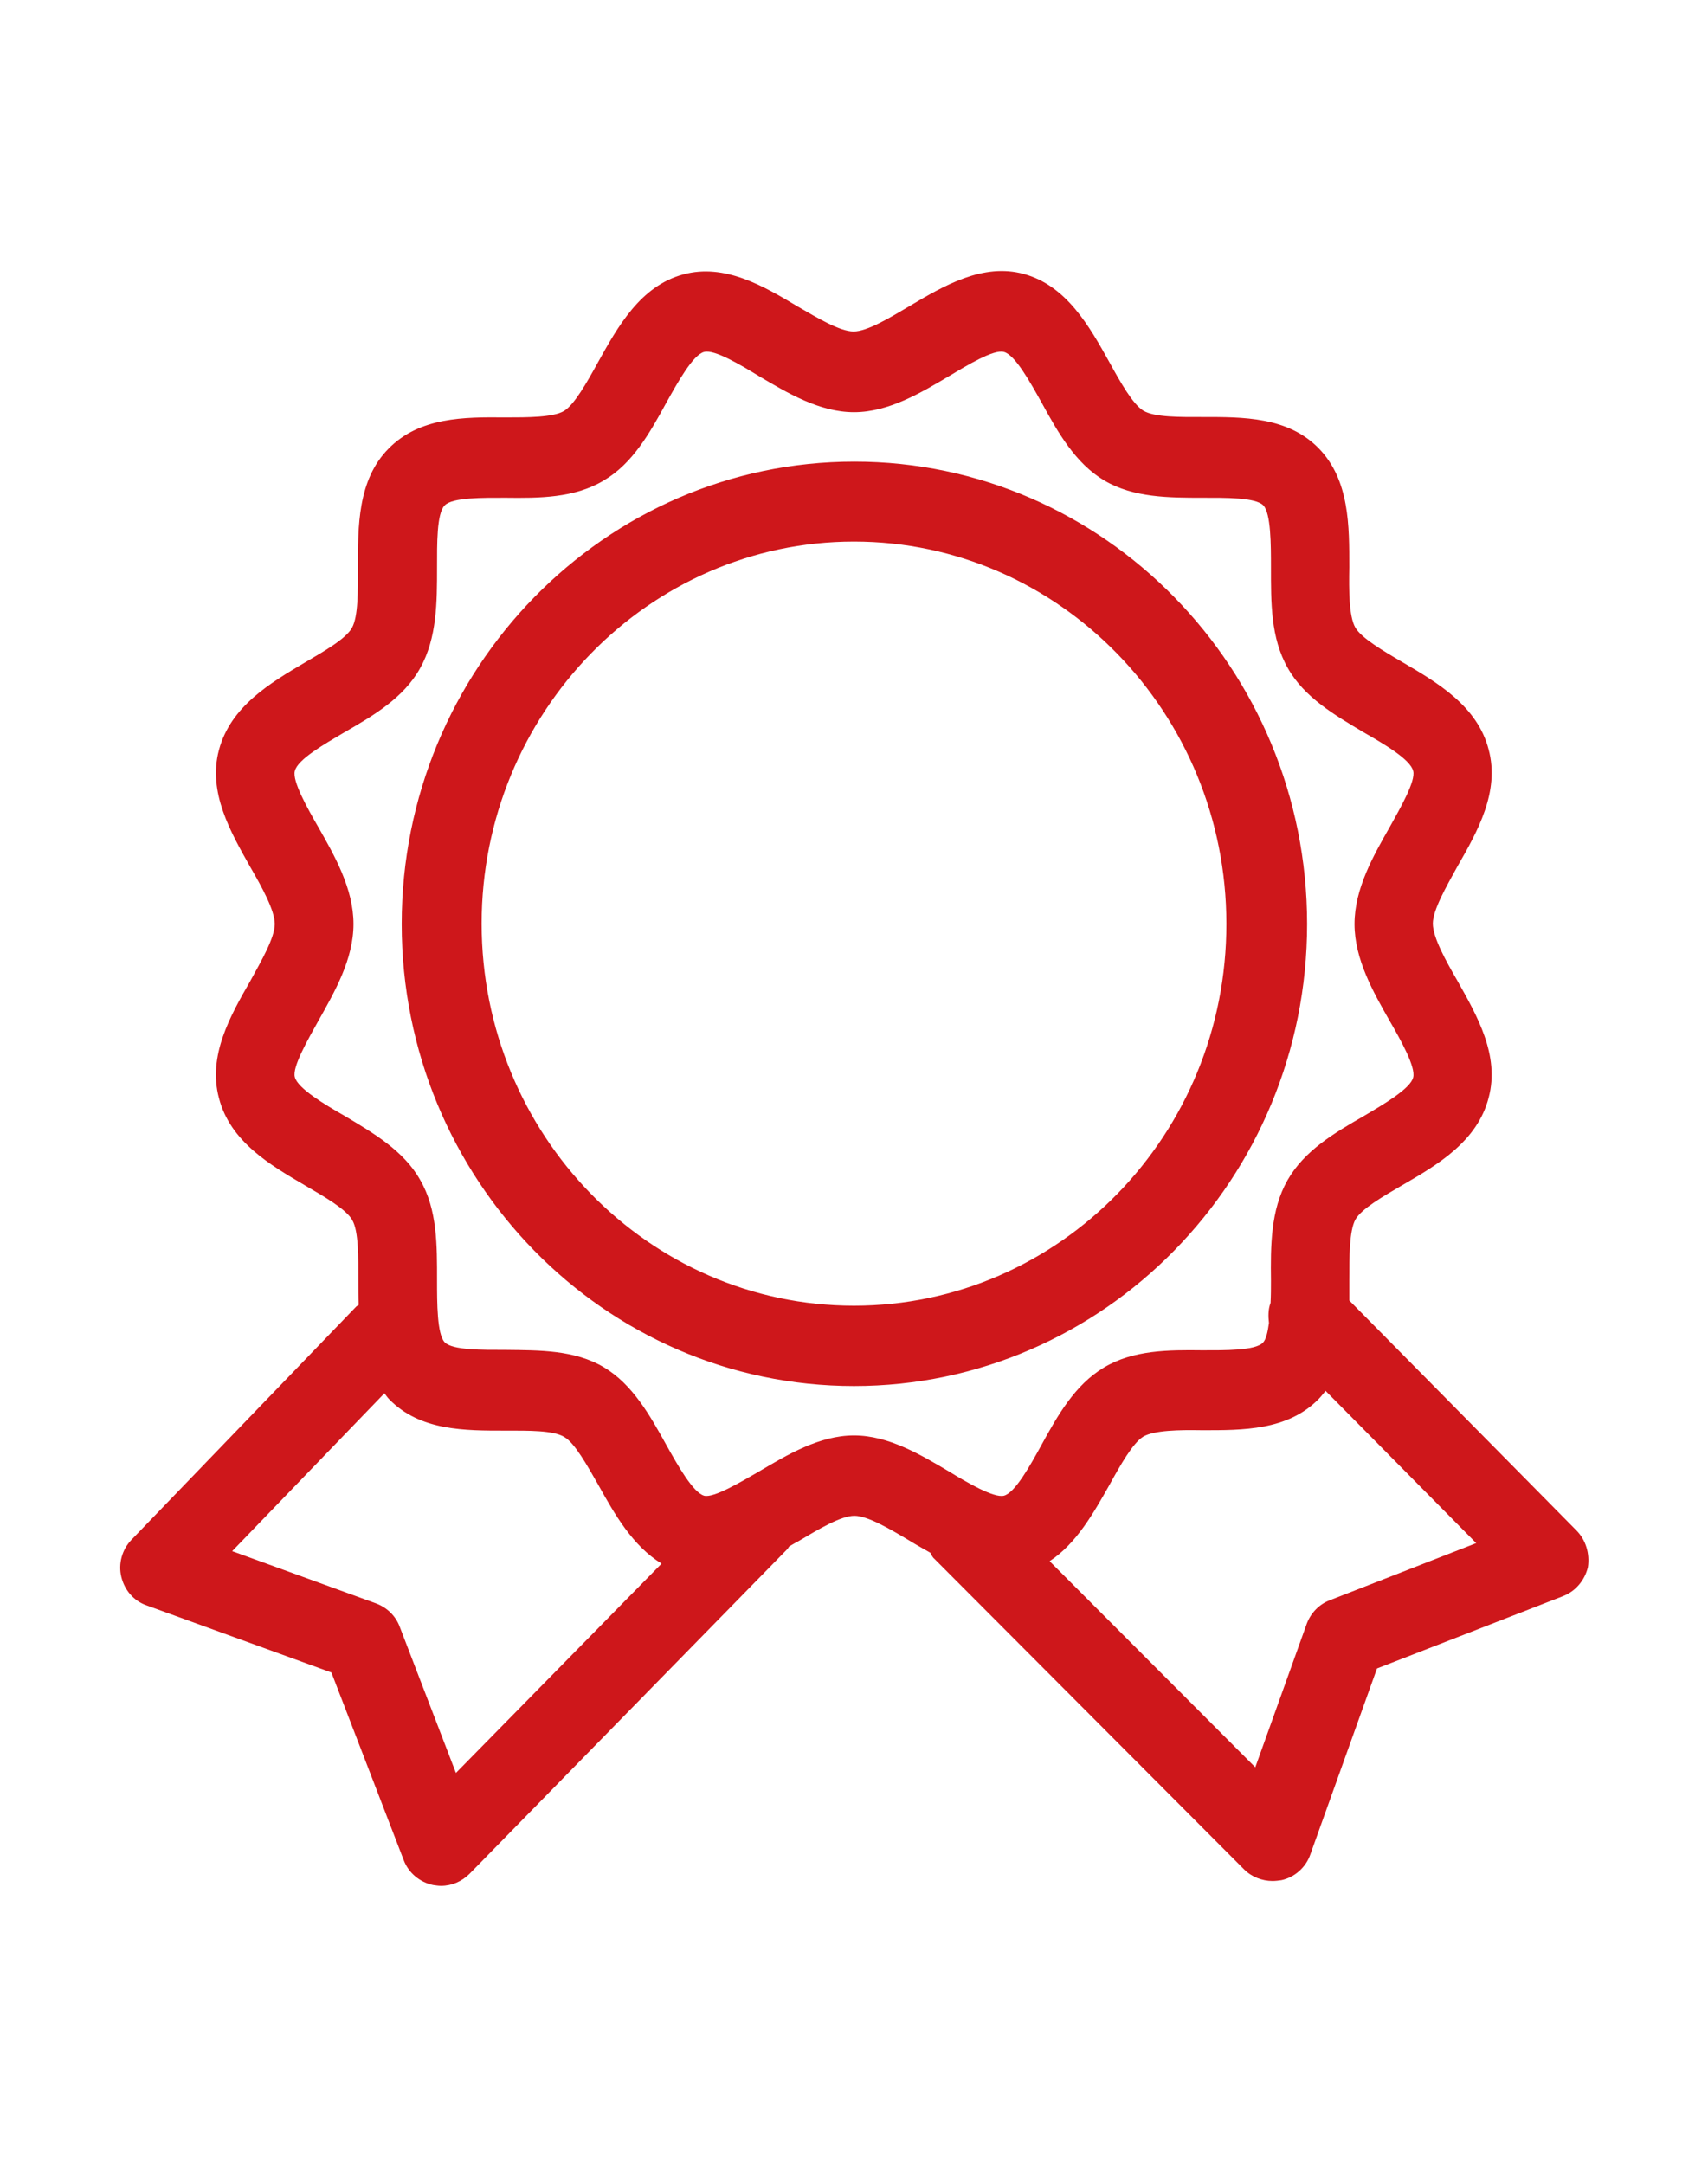 <?xml version="1.0" encoding="utf-8"?>
<!-- Generator: Adobe Illustrator 23.0.2, SVG Export Plug-In . SVG Version: 6.00 Build 0)  -->
<svg version="1.1" id="Ebene_1" xmlns="http://www.w3.org/2000/svg" xmlns:xlink="http://www.w3.org/1999/xlink" x="0px" y="0px"
	 viewBox="0 0 42.52 53.86" style="enable-background:new 0 0 42.52 53.86;" xml:space="preserve">
<style type="text/css">
	.st0{fill:#CE171B;}
</style>
<path class="st0" d="M39.24,38.09l-5.65-5.72c0-0.17,0-0.34,0-0.51c0-0.57,0-1.22,0.15-1.5c0.15-0.27,0.69-0.58,1.17-0.86
	c0.88-0.51,1.87-1.09,2.15-2.18c0.28-1.05-0.29-2.04-0.78-2.91c-0.29-0.5-0.61-1.08-0.61-1.42c0-0.34,0.33-0.91,0.61-1.42
	c0.5-0.87,1.06-1.86,0.78-2.91c-0.28-1.09-1.28-1.67-2.15-2.18c-0.48-0.28-1.02-0.6-1.17-0.86c-0.16-0.28-0.16-0.93-0.15-1.5
	c0-1.02,0.01-2.17-0.76-2.96c-0.77-0.79-1.89-0.78-2.9-0.78c-0.55,0-1.19,0.01-1.47-0.16c-0.26-0.16-0.57-0.71-0.84-1.2
	c-0.5-0.9-1.07-1.91-2.13-2.2c-1.02-0.28-1.99,0.29-2.85,0.8c-0.49,0.29-1.05,0.63-1.39,0.63c-0.34,0-0.89-0.33-1.39-0.62
	c-0.85-0.51-1.82-1.08-2.85-0.8c-1.07,0.29-1.63,1.3-2.13,2.2c-0.27,0.49-0.58,1.04-0.84,1.2c-0.27,0.16-0.91,0.16-1.47,0.16
	c-1.01-0.01-2.13-0.01-2.9,0.78c-0.77,0.78-0.76,1.94-0.76,2.96c0,0.57,0.01,1.22-0.15,1.5c-0.15,0.27-0.69,0.58-1.17,0.86
	C6.73,17,5.74,17.58,5.45,18.67c-0.28,1.05,0.29,2.04,0.78,2.91c0.29,0.5,0.61,1.08,0.61,1.42c0,0.34-0.33,0.91-0.61,1.42
	c-0.5,0.87-1.06,1.86-0.78,2.91c0.28,1.09,1.28,1.67,2.15,2.18c0.48,0.28,1.02,0.59,1.17,0.86c0.16,0.28,0.15,0.93,0.15,1.5
	c0,0.2,0,0.41,0.01,0.61c-0.02,0.02-0.04,0.02-0.06,0.04l-5.6,5.81c-0.23,0.24-0.33,0.59-0.25,0.92c0.08,0.33,0.31,0.6,0.63,0.71
	l4.6,1.67l1.8,4.67c0.12,0.32,0.4,0.55,0.73,0.62c0.07,0.01,0.13,0.02,0.2,0.02c0.27,0,0.52-0.11,0.71-0.3l7.91-8.08
	c0.02-0.02,0.03-0.05,0.05-0.07c0.08-0.05,0.16-0.09,0.23-0.13c0.49-0.29,1.05-0.63,1.39-0.63c0.33,0,0.89,0.33,1.39,0.63
	c0.16,0.1,0.33,0.19,0.5,0.29c0.03,0.05,0.05,0.11,0.1,0.15l7.71,7.73c0.19,0.19,0.45,0.29,0.71,0.29c0.07,0,0.15-0.01,0.22-0.02
	c0.33-0.07,0.61-0.32,0.72-0.64l1.66-4.63l4.63-1.8c0.31-0.12,0.54-0.39,0.62-0.72C39.58,38.67,39.48,38.33,39.24,38.09z
	 M11.35,44.13l-1.4-3.64c-0.1-0.27-0.32-0.48-0.59-0.58l-3.58-1.3l3.79-3.93c0.04,0.05,0.07,0.1,0.12,0.15
	c0.77,0.79,1.89,0.78,2.9,0.78c0.56,0,1.19-0.01,1.46,0.16c0.26,0.15,0.57,0.71,0.85,1.2c0.4,0.72,0.85,1.51,1.57,1.95L11.35,44.13z
	 M24.99,37.23c-0.25,0.06-0.92-0.33-1.36-0.6c-0.71-0.42-1.51-0.9-2.37-0.9c-0.86,0-1.66,0.48-2.37,0.9
	c-0.45,0.26-1.12,0.66-1.36,0.6c-0.28-0.08-0.66-0.76-0.94-1.26c-0.41-0.74-0.84-1.51-1.56-1.94c-0.73-0.43-1.59-0.42-2.45-0.43
	c-0.56,0-1.32,0.01-1.51-0.19c-0.19-0.2-0.19-0.98-0.19-1.54c0-0.87,0.01-1.76-0.42-2.5c-0.41-0.73-1.17-1.17-1.89-1.6
	c-0.49-0.28-1.16-0.68-1.23-0.96c-0.07-0.25,0.33-0.94,0.58-1.39C8.33,24.69,8.8,23.88,8.8,23c0-0.88-0.47-1.7-0.88-2.42
	c-0.26-0.45-0.65-1.14-0.58-1.39c0.07-0.29,0.74-0.67,1.23-0.96c0.73-0.42,1.48-0.86,1.89-1.6c0.42-0.75,0.42-1.64,0.42-2.51
	c0-0.57-0.01-1.34,0.19-1.54c0.19-0.2,0.95-0.19,1.51-0.19c0.84,0.01,1.72,0.01,2.45-0.43c0.72-0.42,1.15-1.19,1.56-1.94
	c0.28-0.5,0.66-1.19,0.94-1.26c0.25-0.07,0.92,0.33,1.36,0.6c0.71,0.42,1.51,0.9,2.37,0.9c0.86,0,1.66-0.48,2.37-0.9
	c0.45-0.27,1.11-0.67,1.36-0.6c0.28,0.07,0.66,0.76,0.94,1.26c0.41,0.75,0.84,1.51,1.56,1.94c0.73,0.43,1.61,0.43,2.45,0.43
	c0.55,0,1.32-0.01,1.51,0.19c0.19,0.2,0.19,0.98,0.19,1.54c0,0.87-0.01,1.76,0.42,2.51c0.41,0.73,1.17,1.17,1.89,1.6
	c0.49,0.28,1.16,0.67,1.23,0.96c0.07,0.25-0.33,0.94-0.58,1.39c-0.41,0.72-0.88,1.54-0.88,2.42c0,0.88,0.47,1.7,0.88,2.42
	c0.26,0.45,0.65,1.14,0.58,1.4c-0.07,0.28-0.74,0.67-1.23,0.96c-0.73,0.42-1.48,0.86-1.9,1.6c-0.42,0.74-0.42,1.64-0.41,2.5
	c0,0.17,0,0.36-0.01,0.55c-0.06,0.16-0.06,0.33-0.04,0.5c-0.03,0.22-0.07,0.41-0.15,0.49c-0.19,0.2-0.95,0.19-1.51,0.19
	c-0.83-0.01-1.72-0.01-2.45,0.43c-0.72,0.43-1.15,1.19-1.56,1.94C25.65,36.47,25.27,37.16,24.99,37.23z M33.11,39.83
	c-0.27,0.1-0.48,0.32-0.58,0.59l-1.28,3.57l-5.12-5.13c0.67-0.44,1.1-1.21,1.49-1.9c0.27-0.49,0.58-1.04,0.84-1.2
	c0.27-0.16,0.9-0.17,1.47-0.16c1,0,2.13,0.01,2.9-0.78c0.06-0.06,0.11-0.13,0.17-0.2l3.75,3.79L33.11,39.83z M32.54,23
	c0-6.35-5.06-11.51-11.27-11.51c-6.22,0-11.27,5.16-11.27,11.51S15.05,34.5,21.26,34.5C27.48,34.5,32.54,29.34,32.54,23z
	 M21.26,32.5c-5.11,0-9.27-4.26-9.27-9.51c0-5.24,4.16-9.51,9.27-9.51c5.11,0,9.27,4.27,9.27,9.51
	C30.54,28.24,26.38,32.5,21.26,32.5z"/>
</svg>
